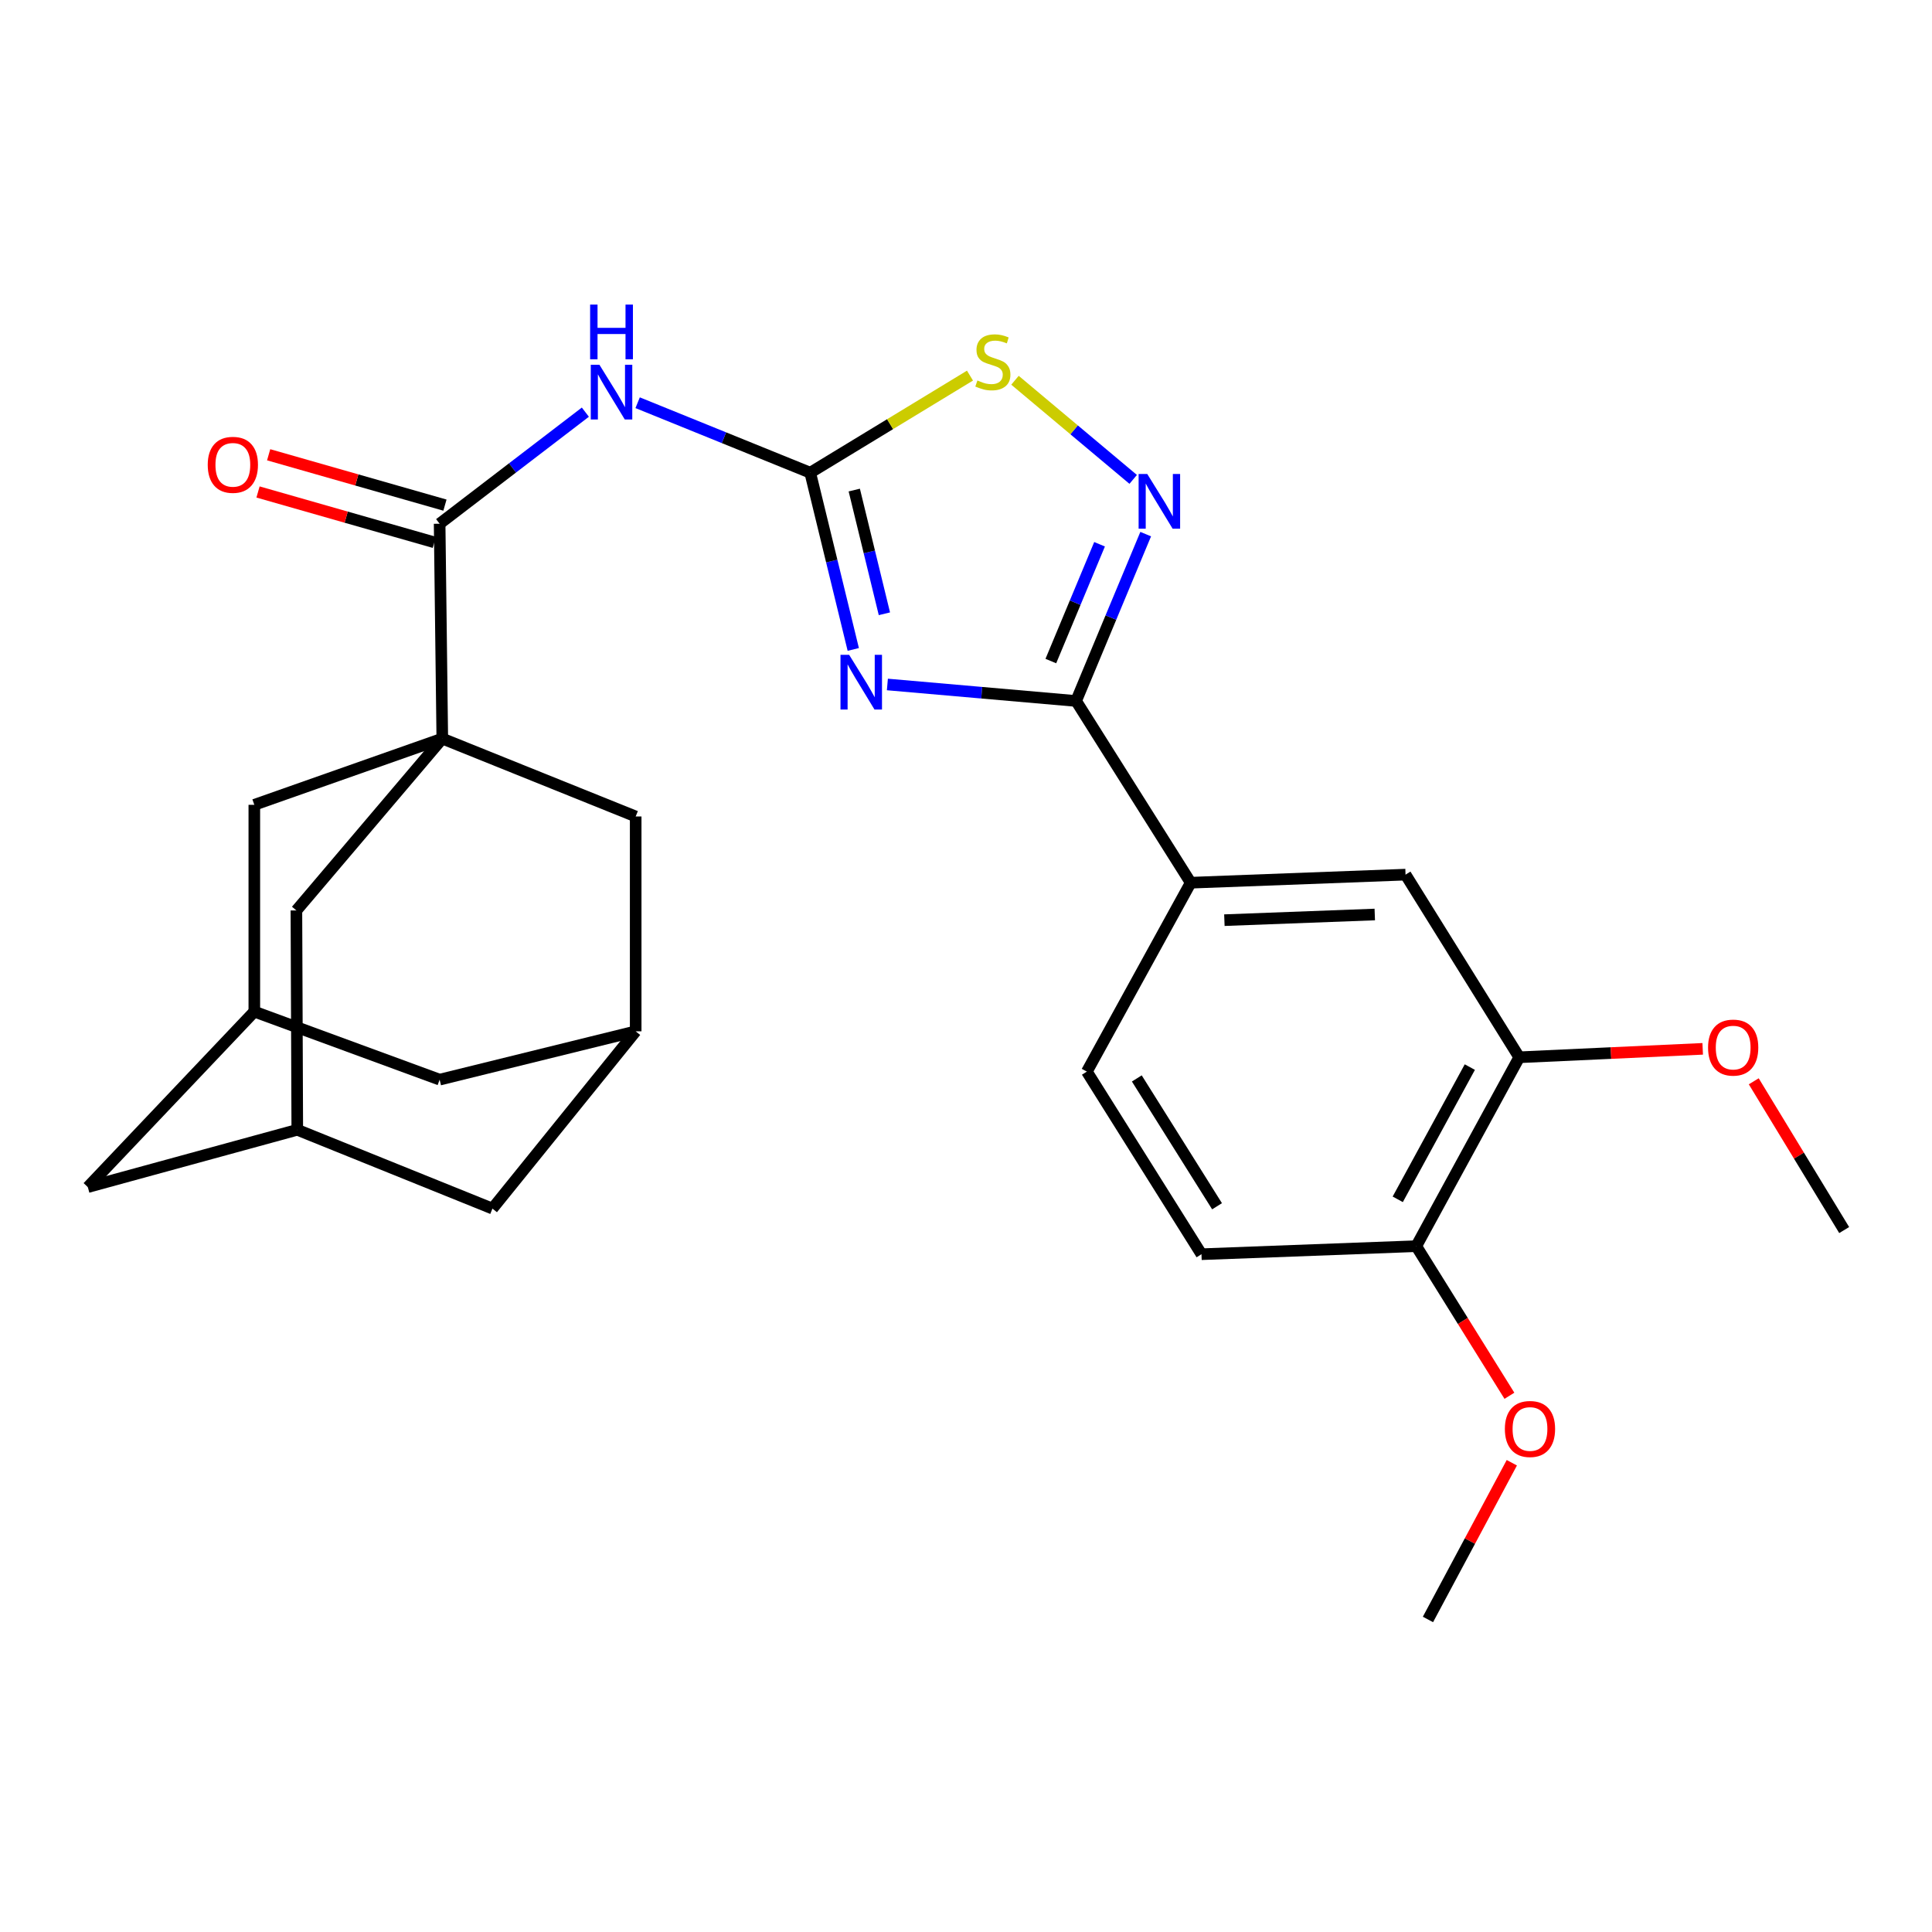 <?xml version='1.0' encoding='iso-8859-1'?>
<svg version='1.1' baseProfile='full'
              xmlns='http://www.w3.org/2000/svg'
                      xmlns:rdkit='http://www.rdkit.org/xml'
                      xmlns:xlink='http://www.w3.org/1999/xlink'
                  xml:space='preserve'
width='1000px' height='1000px' viewBox='0 0 1000 1000'>
<!-- END OF HEADER -->
<rect style='opacity:1.0;fill:#FFFFFF;stroke:none' width='1000' height='1000' x='0' y='0'> </rect>
<path class='bond-0' d='M 441.651,336.151 L 430.51,290.411' style='fill:none;fill-rule:evenodd;stroke:#0000FF;stroke-width:6px;stroke-linecap:butt;stroke-linejoin:miter;stroke-opacity:1' />
<path class='bond-0' d='M 430.51,290.411 L 419.37,244.671' style='fill:none;fill-rule:evenodd;stroke:#000000;stroke-width:6px;stroke-linecap:butt;stroke-linejoin:miter;stroke-opacity:1' />
<path class='bond-0' d='M 457.764,317.69 L 449.966,285.672' style='fill:none;fill-rule:evenodd;stroke:#0000FF;stroke-width:6px;stroke-linecap:butt;stroke-linejoin:miter;stroke-opacity:1' />
<path class='bond-0' d='M 449.966,285.672 L 442.167,253.654' style='fill:none;fill-rule:evenodd;stroke:#000000;stroke-width:6px;stroke-linecap:butt;stroke-linejoin:miter;stroke-opacity:1' />
<path class='bond-2' d='M 459.31,354.284 L 508.15,358.554' style='fill:none;fill-rule:evenodd;stroke:#0000FF;stroke-width:6px;stroke-linecap:butt;stroke-linejoin:miter;stroke-opacity:1' />
<path class='bond-2' d='M 508.15,358.554 L 556.991,362.824' style='fill:none;fill-rule:evenodd;stroke:#000000;stroke-width:6px;stroke-linecap:butt;stroke-linejoin:miter;stroke-opacity:1' />
<path class='bond-4' d='M 419.37,244.671 L 374.704,226.558' style='fill:none;fill-rule:evenodd;stroke:#000000;stroke-width:6px;stroke-linecap:butt;stroke-linejoin:miter;stroke-opacity:1' />
<path class='bond-4' d='M 374.704,226.558 L 330.039,208.446' style='fill:none;fill-rule:evenodd;stroke:#0000FF;stroke-width:6px;stroke-linecap:butt;stroke-linejoin:miter;stroke-opacity:1' />
<path class='bond-6' d='M 419.37,244.671 L 460.715,219.542' style='fill:none;fill-rule:evenodd;stroke:#000000;stroke-width:6px;stroke-linecap:butt;stroke-linejoin:miter;stroke-opacity:1' />
<path class='bond-6' d='M 460.715,219.542 L 502.06,194.413' style='fill:none;fill-rule:evenodd;stroke:#CCCC00;stroke-width:6px;stroke-linecap:butt;stroke-linejoin:miter;stroke-opacity:1' />
<path class='bond-1' d='M 228.93,382.292 L 227.551,271.08' style='fill:none;fill-rule:evenodd;stroke:#000000;stroke-width:6px;stroke-linecap:butt;stroke-linejoin:miter;stroke-opacity:1' />
<path class='bond-8' d='M 228.93,382.292 L 329.028,422.607' style='fill:none;fill-rule:evenodd;stroke:#000000;stroke-width:6px;stroke-linecap:butt;stroke-linejoin:miter;stroke-opacity:1' />
<path class='bond-9' d='M 228.93,382.292 L 153.417,471.254' style='fill:none;fill-rule:evenodd;stroke:#000000;stroke-width:6px;stroke-linecap:butt;stroke-linejoin:miter;stroke-opacity:1' />
<path class='bond-10' d='M 228.93,382.292 L 131.636,416.577' style='fill:none;fill-rule:evenodd;stroke:#000000;stroke-width:6px;stroke-linecap:butt;stroke-linejoin:miter;stroke-opacity:1' />
<path class='bond-3' d='M 556.991,362.824 L 575.002,319.641' style='fill:none;fill-rule:evenodd;stroke:#000000;stroke-width:6px;stroke-linecap:butt;stroke-linejoin:miter;stroke-opacity:1' />
<path class='bond-3' d='M 575.002,319.641 L 593.013,276.459' style='fill:none;fill-rule:evenodd;stroke:#0000FF;stroke-width:6px;stroke-linecap:butt;stroke-linejoin:miter;stroke-opacity:1' />
<path class='bond-3' d='M 543.913,342.161 L 556.521,311.933' style='fill:none;fill-rule:evenodd;stroke:#000000;stroke-width:6px;stroke-linecap:butt;stroke-linejoin:miter;stroke-opacity:1' />
<path class='bond-3' d='M 556.521,311.933 L 569.129,281.705' style='fill:none;fill-rule:evenodd;stroke:#0000FF;stroke-width:6px;stroke-linecap:butt;stroke-linejoin:miter;stroke-opacity:1' />
<path class='bond-7' d='M 556.991,362.824 L 616.306,456.892' style='fill:none;fill-rule:evenodd;stroke:#000000;stroke-width:6px;stroke-linecap:butt;stroke-linejoin:miter;stroke-opacity:1' />
<path class='bond-27' d='M 586.535,248.133 L 555.945,222.475' style='fill:none;fill-rule:evenodd;stroke:#0000FF;stroke-width:6px;stroke-linecap:butt;stroke-linejoin:miter;stroke-opacity:1' />
<path class='bond-27' d='M 555.945,222.475 L 525.355,196.817' style='fill:none;fill-rule:evenodd;stroke:#CCCC00;stroke-width:6px;stroke-linecap:butt;stroke-linejoin:miter;stroke-opacity:1' />
<path class='bond-5' d='M 302.983,213.332 L 265.267,242.206' style='fill:none;fill-rule:evenodd;stroke:#0000FF;stroke-width:6px;stroke-linecap:butt;stroke-linejoin:miter;stroke-opacity:1' />
<path class='bond-5' d='M 265.267,242.206 L 227.551,271.08' style='fill:none;fill-rule:evenodd;stroke:#000000;stroke-width:6px;stroke-linecap:butt;stroke-linejoin:miter;stroke-opacity:1' />
<path class='bond-16' d='M 230.301,261.453 L 184.678,248.422' style='fill:none;fill-rule:evenodd;stroke:#000000;stroke-width:6px;stroke-linecap:butt;stroke-linejoin:miter;stroke-opacity:1' />
<path class='bond-16' d='M 184.678,248.422 L 139.055,235.391' style='fill:none;fill-rule:evenodd;stroke:#FF0000;stroke-width:6px;stroke-linecap:butt;stroke-linejoin:miter;stroke-opacity:1' />
<path class='bond-16' d='M 224.801,280.707 L 179.178,267.676' style='fill:none;fill-rule:evenodd;stroke:#000000;stroke-width:6px;stroke-linecap:butt;stroke-linejoin:miter;stroke-opacity:1' />
<path class='bond-16' d='M 179.178,267.676 L 133.555,254.645' style='fill:none;fill-rule:evenodd;stroke:#FF0000;stroke-width:6px;stroke-linecap:butt;stroke-linejoin:miter;stroke-opacity:1' />
<path class='bond-11' d='M 616.306,456.892 L 727.506,452.709' style='fill:none;fill-rule:evenodd;stroke:#000000;stroke-width:6px;stroke-linecap:butt;stroke-linejoin:miter;stroke-opacity:1' />
<path class='bond-11' d='M 633.739,476.275 L 711.579,473.347' style='fill:none;fill-rule:evenodd;stroke:#000000;stroke-width:6px;stroke-linecap:butt;stroke-linejoin:miter;stroke-opacity:1' />
<path class='bond-18' d='M 616.306,456.892 L 562.553,554.665' style='fill:none;fill-rule:evenodd;stroke:#000000;stroke-width:6px;stroke-linecap:butt;stroke-linejoin:miter;stroke-opacity:1' />
<path class='bond-13' d='M 329.028,422.607 L 329.028,533.807' style='fill:none;fill-rule:evenodd;stroke:#000000;stroke-width:6px;stroke-linecap:butt;stroke-linejoin:miter;stroke-opacity:1' />
<path class='bond-15' d='M 153.417,471.254 L 153.874,584.779' style='fill:none;fill-rule:evenodd;stroke:#000000;stroke-width:6px;stroke-linecap:butt;stroke-linejoin:miter;stroke-opacity:1' />
<path class='bond-14' d='M 131.636,416.577 L 131.636,523.606' style='fill:none;fill-rule:evenodd;stroke:#000000;stroke-width:6px;stroke-linecap:butt;stroke-linejoin:miter;stroke-opacity:1' />
<path class='bond-12' d='M 727.506,452.709 L 786.355,547.245' style='fill:none;fill-rule:evenodd;stroke:#000000;stroke-width:6px;stroke-linecap:butt;stroke-linejoin:miter;stroke-opacity:1' />
<path class='bond-23' d='M 786.355,547.245 L 833.836,545.06' style='fill:none;fill-rule:evenodd;stroke:#000000;stroke-width:6px;stroke-linecap:butt;stroke-linejoin:miter;stroke-opacity:1' />
<path class='bond-23' d='M 833.836,545.06 L 881.316,542.876' style='fill:none;fill-rule:evenodd;stroke:#FF0000;stroke-width:6px;stroke-linecap:butt;stroke-linejoin:miter;stroke-opacity:1' />
<path class='bond-28' d='M 786.355,547.245 L 733.057,645.018' style='fill:none;fill-rule:evenodd;stroke:#000000;stroke-width:6px;stroke-linecap:butt;stroke-linejoin:miter;stroke-opacity:1' />
<path class='bond-28' d='M 760.779,552.327 L 723.471,620.768' style='fill:none;fill-rule:evenodd;stroke:#000000;stroke-width:6px;stroke-linecap:butt;stroke-linejoin:miter;stroke-opacity:1' />
<path class='bond-30' d='M 329.028,533.807 L 227.551,558.826' style='fill:none;fill-rule:evenodd;stroke:#000000;stroke-width:6px;stroke-linecap:butt;stroke-linejoin:miter;stroke-opacity:1' />
<path class='bond-31' d='M 329.028,533.807 L 254.884,625.561' style='fill:none;fill-rule:evenodd;stroke:#000000;stroke-width:6px;stroke-linecap:butt;stroke-linejoin:miter;stroke-opacity:1' />
<path class='bond-20' d='M 131.636,523.606 L 227.551,558.826' style='fill:none;fill-rule:evenodd;stroke:#000000;stroke-width:6px;stroke-linecap:butt;stroke-linejoin:miter;stroke-opacity:1' />
<path class='bond-22' d='M 131.636,523.606 L 45.455,614.437' style='fill:none;fill-rule:evenodd;stroke:#000000;stroke-width:6px;stroke-linecap:butt;stroke-linejoin:miter;stroke-opacity:1' />
<path class='bond-21' d='M 153.874,584.779 L 254.884,625.561' style='fill:none;fill-rule:evenodd;stroke:#000000;stroke-width:6px;stroke-linecap:butt;stroke-linejoin:miter;stroke-opacity:1' />
<path class='bond-29' d='M 153.874,584.779 L 45.455,614.437' style='fill:none;fill-rule:evenodd;stroke:#000000;stroke-width:6px;stroke-linecap:butt;stroke-linejoin:miter;stroke-opacity:1' />
<path class='bond-17' d='M 733.057,645.018 L 621.88,649.178' style='fill:none;fill-rule:evenodd;stroke:#000000;stroke-width:6px;stroke-linecap:butt;stroke-linejoin:miter;stroke-opacity:1' />
<path class='bond-24' d='M 733.057,645.018 L 757.163,683.734' style='fill:none;fill-rule:evenodd;stroke:#000000;stroke-width:6px;stroke-linecap:butt;stroke-linejoin:miter;stroke-opacity:1' />
<path class='bond-24' d='M 757.163,683.734 L 781.268,722.45' style='fill:none;fill-rule:evenodd;stroke:#FF0000;stroke-width:6px;stroke-linecap:butt;stroke-linejoin:miter;stroke-opacity:1' />
<path class='bond-19' d='M 562.553,554.665 L 621.88,649.178' style='fill:none;fill-rule:evenodd;stroke:#000000;stroke-width:6px;stroke-linecap:butt;stroke-linejoin:miter;stroke-opacity:1' />
<path class='bond-19' d='M 588.412,558.196 L 629.94,624.356' style='fill:none;fill-rule:evenodd;stroke:#000000;stroke-width:6px;stroke-linecap:butt;stroke-linejoin:miter;stroke-opacity:1' />
<path class='bond-25' d='M 907.741,559.675 L 931.143,598.175' style='fill:none;fill-rule:evenodd;stroke:#FF0000;stroke-width:6px;stroke-linecap:butt;stroke-linejoin:miter;stroke-opacity:1' />
<path class='bond-25' d='M 931.143,598.175 L 954.545,636.675' style='fill:none;fill-rule:evenodd;stroke:#000000;stroke-width:6px;stroke-linecap:butt;stroke-linejoin:miter;stroke-opacity:1' />
<path class='bond-26' d='M 782.52,757.111 L 760.815,797.669' style='fill:none;fill-rule:evenodd;stroke:#FF0000;stroke-width:6px;stroke-linecap:butt;stroke-linejoin:miter;stroke-opacity:1' />
<path class='bond-26' d='M 760.815,797.669 L 739.109,838.228' style='fill:none;fill-rule:evenodd;stroke:#000000;stroke-width:6px;stroke-linecap:butt;stroke-linejoin:miter;stroke-opacity:1' />
<path  class='atom-0' d='M 439.519 338.941
L 448.799 353.941
Q 449.719 355.421, 451.199 358.101
Q 452.679 360.781, 452.759 360.941
L 452.759 338.941
L 456.519 338.941
L 456.519 367.261
L 452.639 367.261
L 442.679 350.861
Q 441.519 348.941, 440.279 346.741
Q 439.079 344.541, 438.719 343.861
L 438.719 367.261
L 435.039 367.261
L 435.039 338.941
L 439.519 338.941
' fill='#0000FF'/>
<path  class='atom-4' d='M 593.827 245.34
L 603.107 260.34
Q 604.027 261.82, 605.507 264.5
Q 606.987 267.18, 607.067 267.34
L 607.067 245.34
L 610.827 245.34
L 610.827 273.66
L 606.947 273.66
L 596.987 257.26
Q 595.827 255.34, 594.587 253.14
Q 593.387 250.94, 593.027 250.26
L 593.027 273.66
L 589.347 273.66
L 589.347 245.34
L 593.827 245.34
' fill='#0000FF'/>
<path  class='atom-5' d='M 310.264 188.805
L 319.544 203.805
Q 320.464 205.285, 321.944 207.965
Q 323.424 210.645, 323.504 210.805
L 323.504 188.805
L 327.264 188.805
L 327.264 217.125
L 323.384 217.125
L 313.424 200.725
Q 312.264 198.805, 311.024 196.605
Q 309.824 194.405, 309.464 193.725
L 309.464 217.125
L 305.784 217.125
L 305.784 188.805
L 310.264 188.805
' fill='#0000FF'/>
<path  class='atom-5' d='M 305.444 157.653
L 309.284 157.653
L 309.284 169.693
L 323.764 169.693
L 323.764 157.653
L 327.604 157.653
L 327.604 185.973
L 323.764 185.973
L 323.764 172.893
L 309.284 172.893
L 309.284 185.973
L 305.444 185.973
L 305.444 157.653
' fill='#0000FF'/>
<path  class='atom-7' d='M 505.906 196.933
Q 506.226 197.053, 507.546 197.613
Q 508.866 198.173, 510.306 198.533
Q 511.786 198.853, 513.226 198.853
Q 515.906 198.853, 517.466 197.573
Q 519.026 196.253, 519.026 193.973
Q 519.026 192.413, 518.226 191.453
Q 517.466 190.493, 516.266 189.973
Q 515.066 189.453, 513.066 188.853
Q 510.546 188.093, 509.026 187.373
Q 507.546 186.653, 506.466 185.133
Q 505.426 183.613, 505.426 181.053
Q 505.426 177.493, 507.826 175.293
Q 510.266 173.093, 515.066 173.093
Q 518.346 173.093, 522.066 174.653
L 521.146 177.733
Q 517.746 176.333, 515.186 176.333
Q 512.426 176.333, 510.906 177.493
Q 509.386 178.613, 509.426 180.573
Q 509.426 182.093, 510.186 183.013
Q 510.986 183.933, 512.106 184.453
Q 513.266 184.973, 515.186 185.573
Q 517.746 186.373, 519.266 187.173
Q 520.786 187.973, 521.866 189.613
Q 522.986 191.213, 522.986 193.973
Q 522.986 197.893, 520.346 200.013
Q 517.746 202.093, 513.386 202.093
Q 510.866 202.093, 508.946 201.533
Q 507.066 201.013, 504.826 200.093
L 505.906 196.933
' fill='#CCCC00'/>
<path  class='atom-17' d='M 107.522 240.59
Q 107.522 233.79, 110.882 229.99
Q 114.242 226.19, 120.522 226.19
Q 126.802 226.19, 130.162 229.99
Q 133.522 233.79, 133.522 240.59
Q 133.522 247.47, 130.122 251.39
Q 126.722 255.27, 120.522 255.27
Q 114.282 255.27, 110.882 251.39
Q 107.522 247.51, 107.522 240.59
M 120.522 252.07
Q 124.842 252.07, 127.162 249.19
Q 129.522 246.27, 129.522 240.59
Q 129.522 235.03, 127.162 232.23
Q 124.842 229.39, 120.522 229.39
Q 116.202 229.39, 113.842 232.19
Q 111.522 234.99, 111.522 240.59
Q 111.522 246.31, 113.842 249.19
Q 116.202 252.07, 120.522 252.07
' fill='#FF0000'/>
<path  class='atom-24' d='M 884.088 542.23
Q 884.088 535.43, 887.448 531.63
Q 890.808 527.83, 897.088 527.83
Q 903.368 527.83, 906.728 531.63
Q 910.088 535.43, 910.088 542.23
Q 910.088 549.11, 906.688 553.03
Q 903.288 556.91, 897.088 556.91
Q 890.848 556.91, 887.448 553.03
Q 884.088 549.15, 884.088 542.23
M 897.088 553.71
Q 901.408 553.71, 903.728 550.83
Q 906.088 547.91, 906.088 542.23
Q 906.088 536.67, 903.728 533.87
Q 901.408 531.03, 897.088 531.03
Q 892.768 531.03, 890.408 533.83
Q 888.088 536.63, 888.088 542.23
Q 888.088 547.95, 890.408 550.83
Q 892.768 553.71, 897.088 553.71
' fill='#FF0000'/>
<path  class='atom-25' d='M 778.917 739.634
Q 778.917 732.834, 782.277 729.034
Q 785.637 725.234, 791.917 725.234
Q 798.197 725.234, 801.557 729.034
Q 804.917 732.834, 804.917 739.634
Q 804.917 746.514, 801.517 750.434
Q 798.117 754.314, 791.917 754.314
Q 785.677 754.314, 782.277 750.434
Q 778.917 746.554, 778.917 739.634
M 791.917 751.114
Q 796.237 751.114, 798.557 748.234
Q 800.917 745.314, 800.917 739.634
Q 800.917 734.074, 798.557 731.274
Q 796.237 728.434, 791.917 728.434
Q 787.597 728.434, 785.237 731.234
Q 782.917 734.034, 782.917 739.634
Q 782.917 745.354, 785.237 748.234
Q 787.597 751.114, 791.917 751.114
' fill='#FF0000'/>
</svg>
